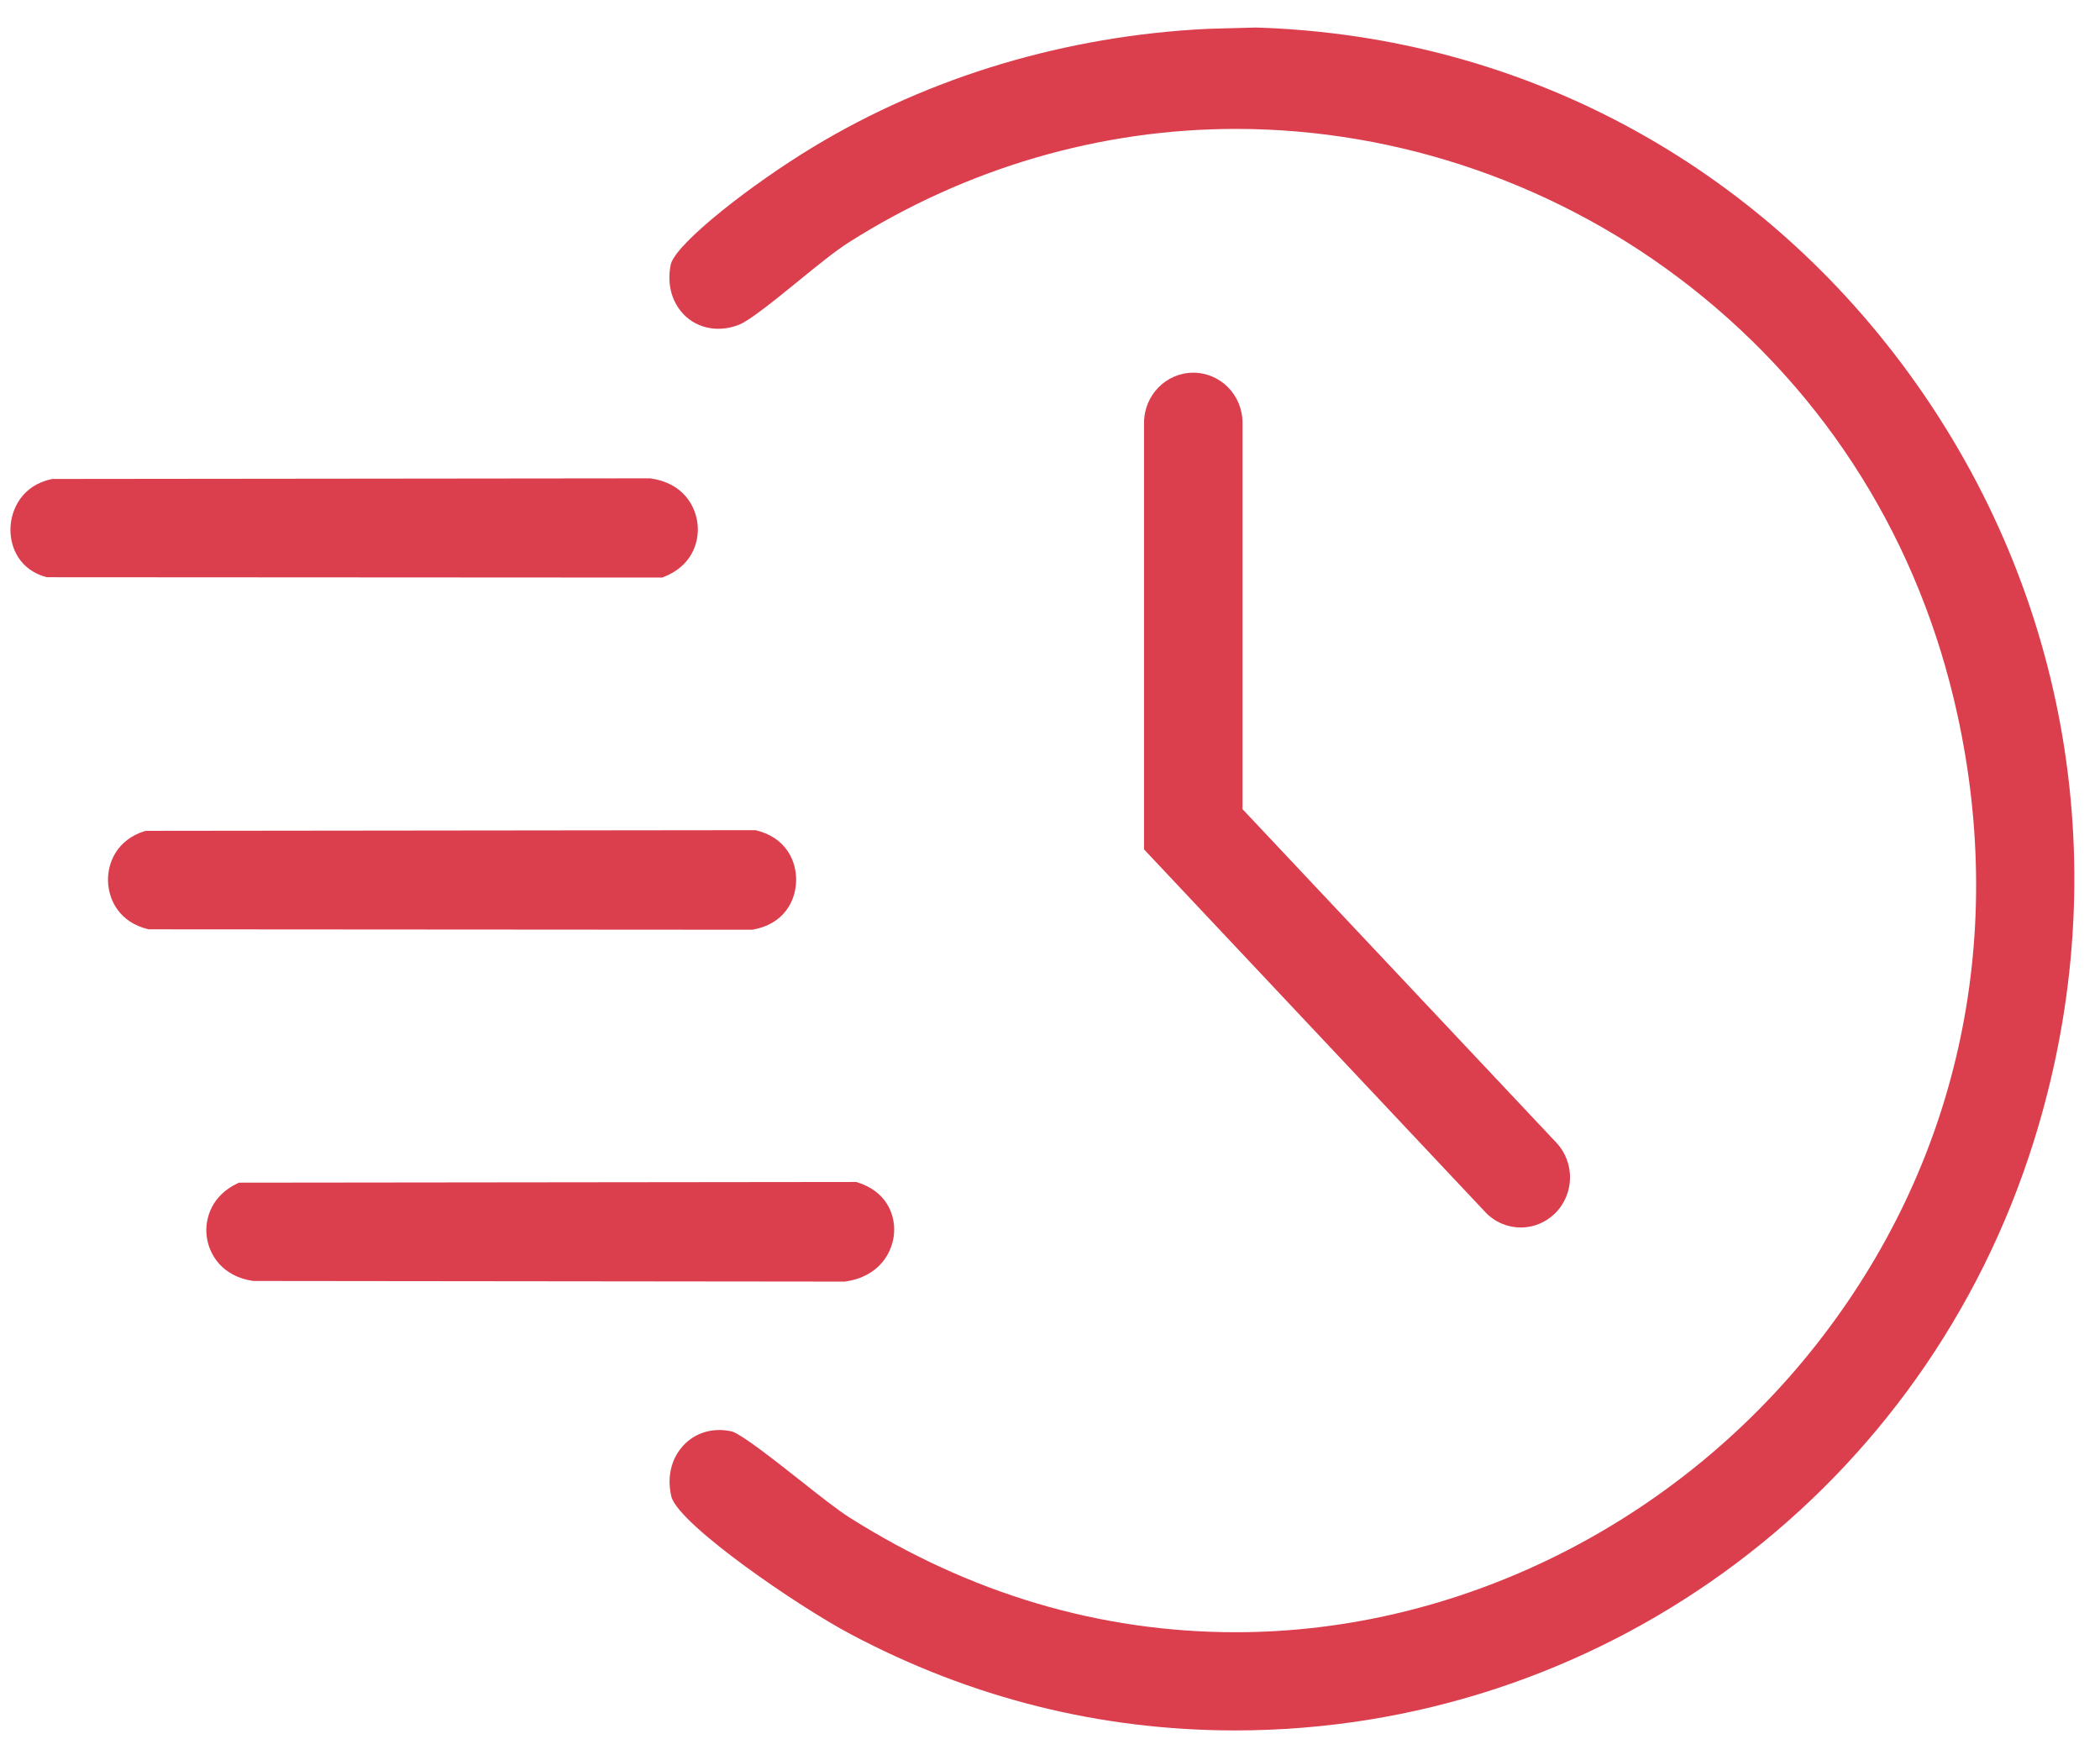 <svg width="37" height="31" viewBox="0 0 37 31" fill="none" xmlns="http://www.w3.org/2000/svg">
<g clip-path="url(#clip0_10_176)">
<path d="M33.91 6.971C31.196 2.994 26.903 0.63 22.126 0.485L21.277 0.508C18.782 0.63 16.381 1.349 14.332 2.587C13.247 3.242 11.943 4.261 11.822 4.644L11.819 4.655C11.755 4.966 11.817 5.259 11.994 5.48C12.229 5.775 12.633 5.874 13.02 5.721C13.2 5.65 13.594 5.336 14.054 4.961C14.393 4.684 14.714 4.422 14.969 4.261C17.029 2.959 19.383 2.271 21.777 2.271C24.655 2.271 27.501 3.261 29.791 5.059C32.2 6.951 33.824 9.556 34.488 12.591C35.364 16.599 34.48 20.541 31.998 23.692C29.502 26.862 25.68 28.755 21.775 28.755C19.379 28.755 17.089 28.075 14.969 26.735C14.755 26.6 14.455 26.362 14.107 26.087C13.605 25.69 13.099 25.296 12.91 25.223L12.895 25.218C12.535 25.136 12.193 25.255 11.984 25.532C11.808 25.763 11.753 26.07 11.834 26.385C12.018 26.896 14.041 28.286 14.983 28.787C17.104 29.914 19.384 30.485 21.762 30.485H21.763C28.109 30.484 33.728 26.423 35.745 20.379C37.271 15.804 36.602 10.917 33.91 6.971Z" fill="#DB3E4D"/>
<path d="M13.251 16.379L13.26 16.378C13.81 16.283 14.017 15.875 14.027 15.525C14.037 15.178 13.858 14.76 13.324 14.628L13.311 14.625L2.58 14.637L2.548 14.642C2.06 14.796 1.895 15.197 1.903 15.522C1.912 15.851 2.101 16.246 2.607 16.369L2.62 16.372L13.242 16.379H13.251Z" fill="#DB3E4D"/>
<path d="M11.685 10.168C12.175 9.982 12.32 9.573 12.292 9.251C12.262 8.907 12.03 8.51 11.468 8.429L11.461 8.427L0.932 8.438L0.91 8.44C0.385 8.551 0.191 8.98 0.184 9.314C0.178 9.644 0.342 10.041 0.823 10.169L11.667 10.175L11.685 10.168Z" fill="#DB3E4D"/>
<path d="M14.881 22.578L14.888 22.577C15.491 22.494 15.731 22.063 15.753 21.718C15.774 21.39 15.614 20.985 15.102 20.828L15.087 20.823L4.235 20.835H4.211L4.19 20.845C3.731 21.058 3.606 21.464 3.641 21.773C3.68 22.105 3.916 22.488 4.463 22.567L14.873 22.578H14.881Z" fill="#DB3E4D"/>
<path d="M26.795 21.625C26.567 21.625 26.339 21.534 26.168 21.352L20.157 14.964V7.449C20.157 6.961 20.546 6.566 21.025 6.566C21.504 6.566 21.892 6.961 21.892 7.449V14.255L27.421 20.13C27.753 20.483 27.741 21.042 27.395 21.379C27.227 21.543 27.011 21.625 26.795 21.625Z" fill="#DB3E4D"/>
</g>
<defs>
<clipPath id="clip0_10_176">
<rect width="36.364" height="30" fill="white" transform="translate(0.184 0.485)"/>
</clipPath>
</defs>
</svg>
